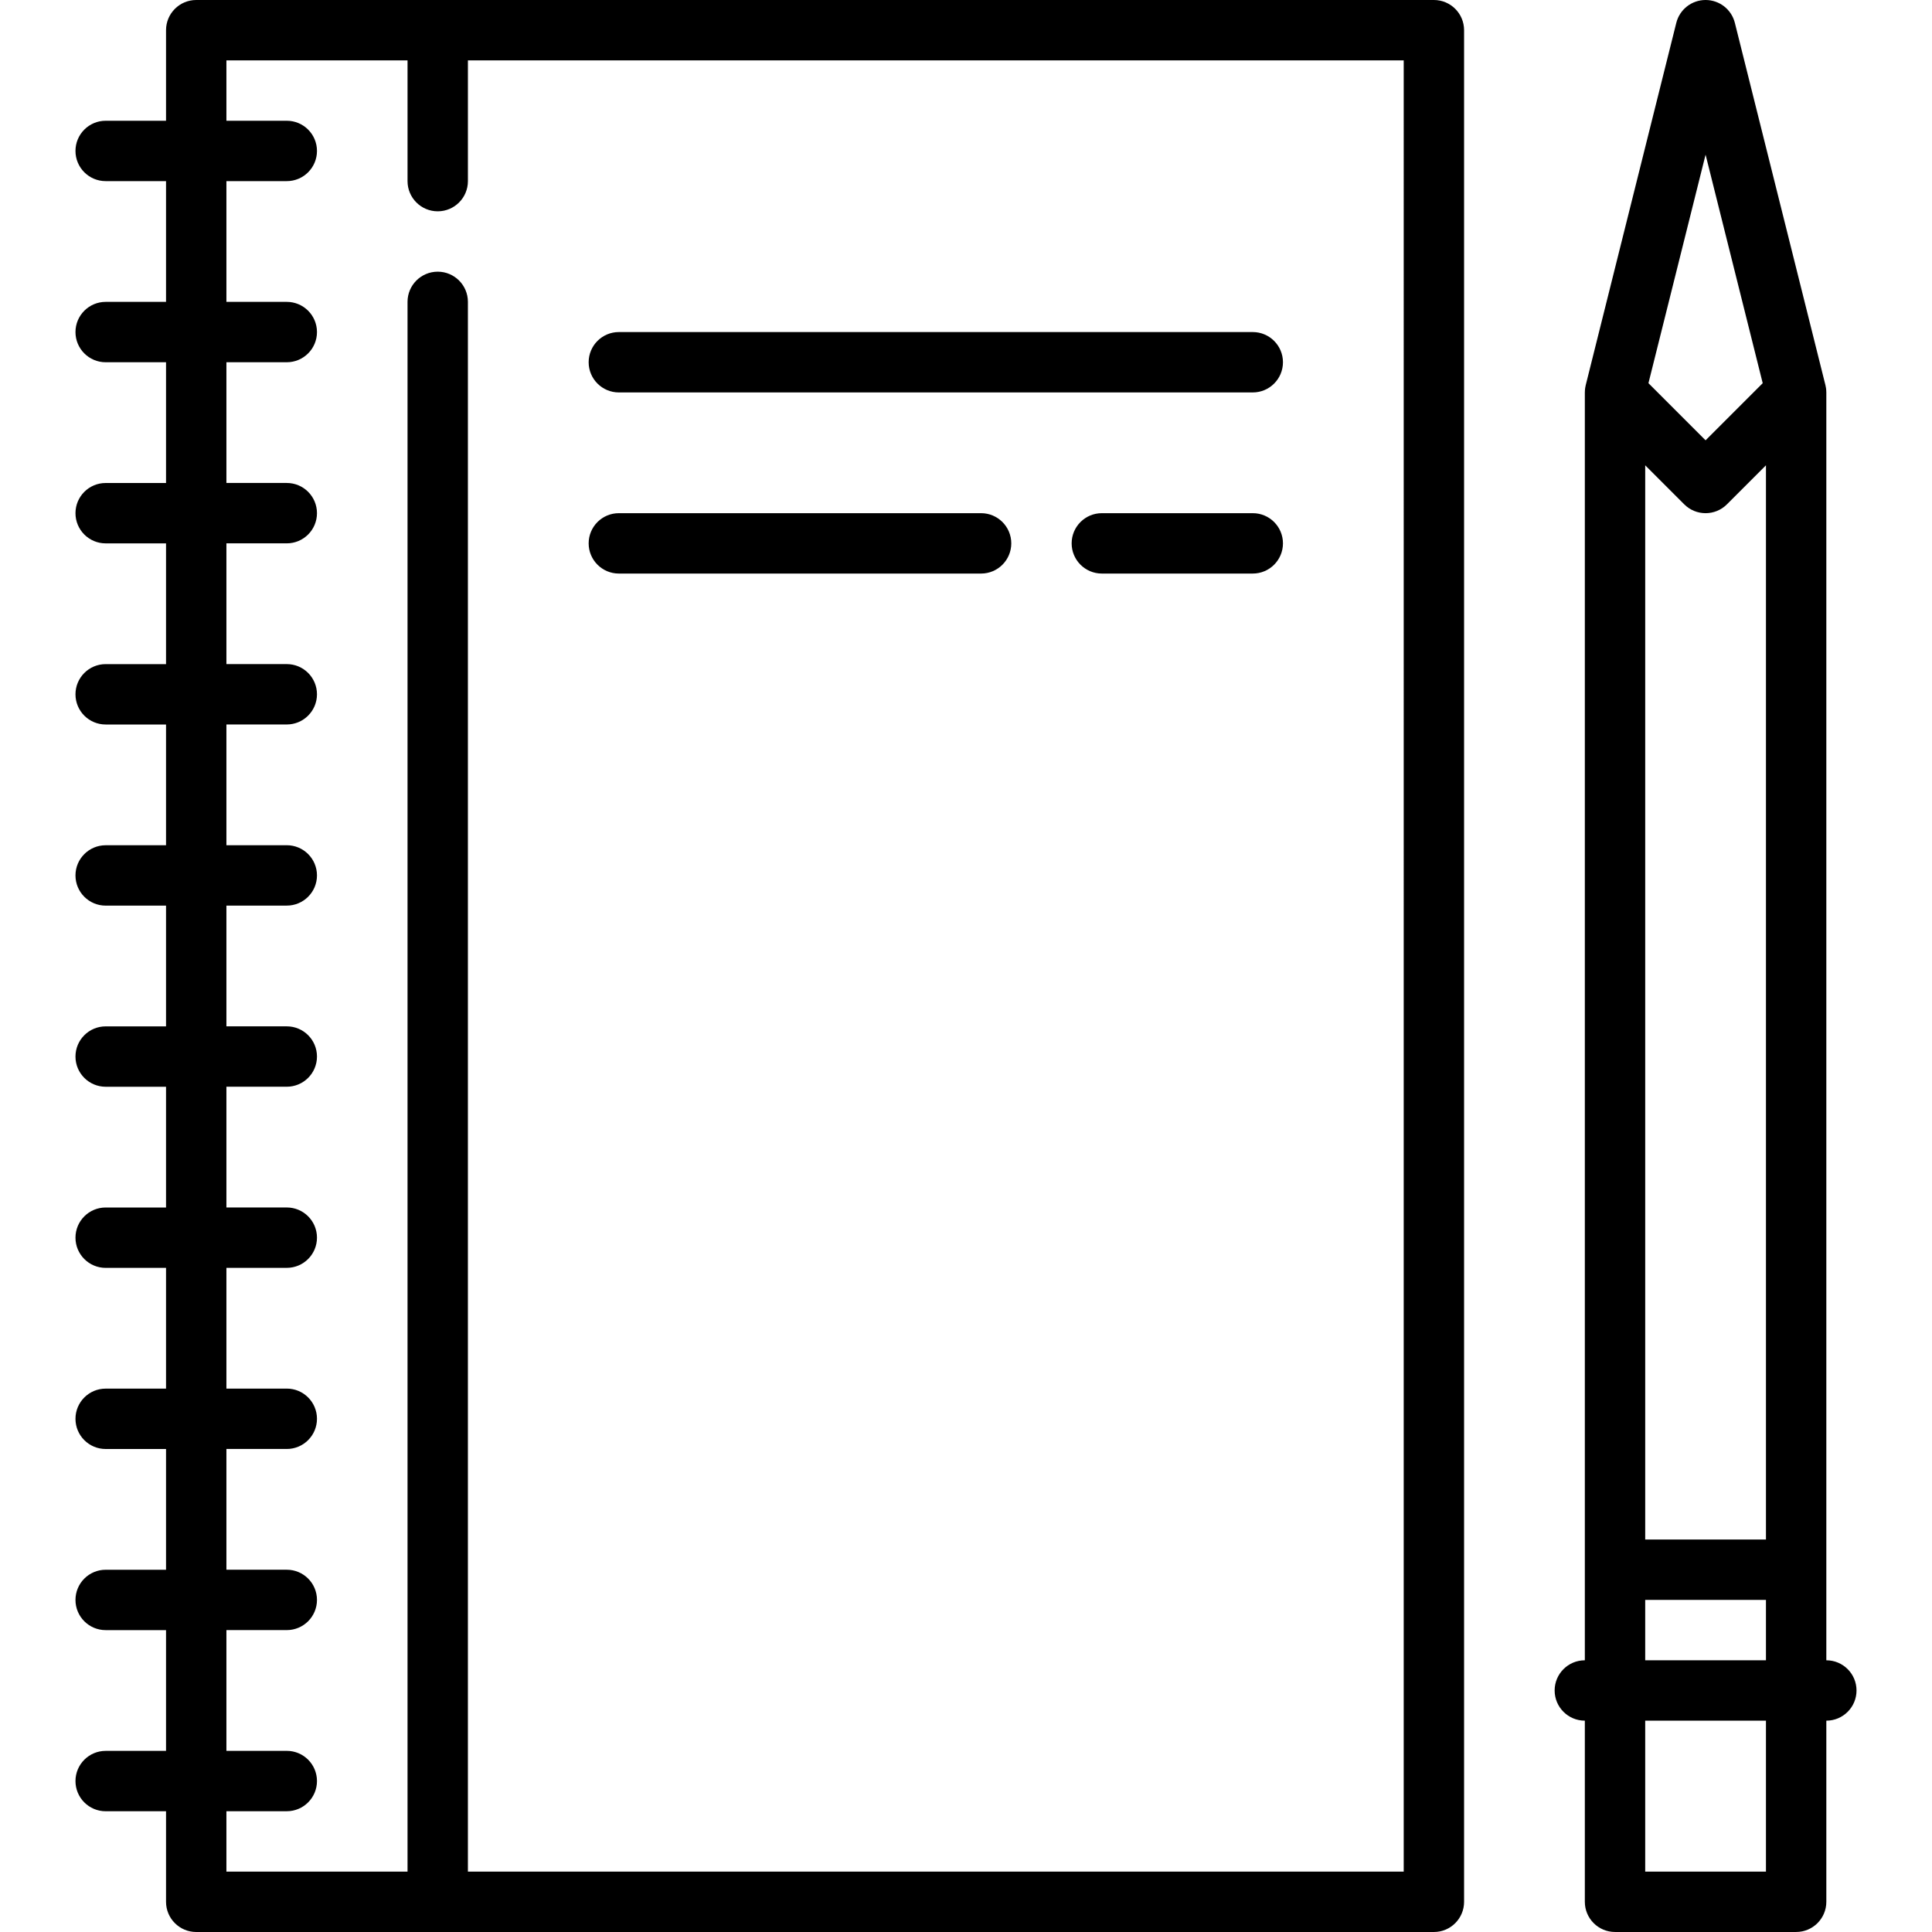 <?xml version="1.0" encoding="iso-8859-1"?>
<!-- Generator: Adobe Illustrator 19.0.0, SVG Export Plug-In . SVG Version: 6.00 Build 0)  -->
<svg version="1.1" id="Layer_1" xmlns="http://www.w3.org/2000/svg" xmlns:xlink="http://www.w3.org/1999/xlink" x="0px" y="0px"
	 viewBox="0 0 489.781 489.781" style="enable-background:new 0 0 489.781 489.781;" xml:space="preserve">
<g>
	<g>
		<g>
			<path d="M363.507,0H49.745c-4.226,0-7.653,3.426-7.653,7.653v22.958H26.787c-4.226,0-7.653,3.426-7.653,7.653
				c0,4.226,3.426,7.653,7.653,7.653h15.305v30.611H26.787c-4.226,0-7.653,3.426-7.653,7.653c0,4.226,3.426,7.653,7.653,7.653
				h15.305v30.611H26.787c-4.226,0-7.653,3.426-7.653,7.653c0,4.227,3.426,7.653,7.653,7.653h15.305v30.611H26.787
				c-4.226,0-7.653,3.426-7.653,7.653c0,4.226,3.426,7.653,7.653,7.653h15.305v30.611H26.787c-4.226,0-7.653,3.426-7.653,7.653
				c0,4.227,3.426,7.653,7.653,7.653h15.305v30.611H26.787c-4.226,0-7.653,3.426-7.653,7.653c0,4.227,3.426,7.653,7.653,7.653
				h15.305v30.611H26.787c-4.226,0-7.653,3.426-7.653,7.653s3.426,7.653,7.653,7.653h15.305v30.611H26.787
				c-4.226,0-7.653,3.426-7.653,7.653s3.426,7.653,7.653,7.653h15.305v30.611H26.787c-4.226,0-7.653,3.426-7.653,7.653
				c0,4.226,3.426,7.653,7.653,7.653h15.305v30.611H26.787c-4.226,0-7.653,3.426-7.653,7.653s3.426,7.653,7.653,7.653h15.305v22.958
				c0,4.227,3.426,7.653,7.653,7.653h313.762c4.227,0,7.653-3.426,7.653-7.653V7.653C371.159,3.426,367.733,0,363.507,0z
				 M355.856,474.469h-0.002H118.619V76.527c0-4.227-3.426-7.653-7.653-7.653c-4.226,0-7.653,3.426-7.653,7.653v397.942H57.398
				v-15.306h15.305c4.227,0,7.653-3.426,7.653-7.653s-3.426-7.653-7.653-7.653H57.398v-30.611h15.305
				c4.227,0,7.653-3.426,7.653-7.653s-3.426-7.653-7.653-7.653H57.398v-30.611h15.305c4.227,0,7.653-3.426,7.653-7.653
				s-3.426-7.653-7.653-7.653H57.398v-30.611h15.305c4.227,0,7.653-3.426,7.653-7.653s-3.426-7.653-7.653-7.653H57.398v-30.611
				h15.305c4.227,0,7.653-3.426,7.653-7.653s-3.426-7.653-7.653-7.653H57.398v-30.611h15.305c4.227,0,7.653-3.426,7.653-7.653
				c0-4.226-3.426-7.653-7.653-7.653H57.398v-30.611h15.305c4.227,0,7.653-3.426,7.653-7.653c0-4.227-3.426-7.653-7.653-7.653
				H57.398v-30.611h15.305c4.227,0,7.653-3.426,7.653-7.653c0-4.226-3.426-7.653-7.653-7.653H57.398V91.833h15.305
				c4.227,0,7.653-3.426,7.653-7.653s-3.426-7.653-7.653-7.653H57.398v-30.61h15.305c4.227,0,7.653-3.426,7.653-7.653
				c0-4.227-3.426-7.653-7.653-7.653H57.398V15.305h45.917v30.611c0,4.226,3.426,7.653,7.653,7.653s7.653-3.426,7.653-7.653V15.305
				h237.235V474.469z"/>
			<path d="M156.883,99.486H317.59c4.227,0,7.653-3.426,7.653-7.653s-3.426-7.653-7.653-7.653H156.883
				c-4.227,0-7.653,3.426-7.653,7.653C149.231,96.059,152.657,99.486,156.883,99.486z"/>
			<path d="M156.883,145.402h91.833c4.227,0,7.653-3.426,7.653-7.653c0-4.227-3.427-7.653-7.653-7.653h-91.833
				c-4.227,0-7.653,3.426-7.653,7.653C149.23,141.976,152.656,145.402,156.883,145.402z"/>
			<path d="M317.59,130.096h-38.263c-4.226,0-7.653,3.426-7.653,7.653c0,4.227,3.426,7.653,7.653,7.653h38.263
				c4.227,0,7.653-3.426,7.653-7.653C325.243,133.522,321.817,130.096,317.59,130.096z"/>
			<path d="M462.992,420.9V99.486c0-0.031-0.007-0.06-0.007-0.091c-0.004-0.343-0.026-0.687-0.077-1.033
				c-0.005-0.033-0.014-0.066-0.02-0.099c-0.034-0.211-0.072-0.422-0.125-0.633L439.805,5.797C438.954,2.39,435.893,0,432.381,0
				c-3.512,0-6.573,2.39-7.424,5.797L401.999,97.63c-0.053,0.211-0.09,0.422-0.125,0.633c-0.005,0.033-0.014,0.065-0.019,0.099
				c-0.052,0.346-0.073,0.691-0.077,1.033c0,0.031-0.007,0.06-0.007,0.091V420.9c-4.227,0-7.653,3.426-7.653,7.653
				c0,4.226,3.426,7.653,7.653,7.653v45.917c0,4.227,3.426,7.653,7.653,7.653h45.916c4.227,0,7.653-3.426,7.653-7.653v-45.917
				c4.227,0,7.653-3.426,7.653-7.653C470.644,424.326,467.218,420.9,462.992,420.9z M432.381,39.206l14.483,57.932l-14.483,14.483
				l-14.483-14.483L432.381,39.206z M447.687,474.469h-30.611v-38.264h30.611V474.469z M447.687,420.9h-30.611v-15.306h30.611V420.9
				z M447.688,390.289L447.688,390.289h-30.611V117.961l9.894,9.894c2.989,2.988,7.834,2.988,10.823,0l9.894-9.894V390.289z"/>
		</g>
	</g>
</g>
<g>
</g>
<g>
</g>
<g>
</g>
<g>
</g>
<g>
</g>
<g>
</g>
<g>
</g>
<g>
</g>
<g>
</g>
<g>
</g>
<g>
</g>
<g>
</g>
<g>
</g>
<g>
</g>
<g>
</g>
</svg>
